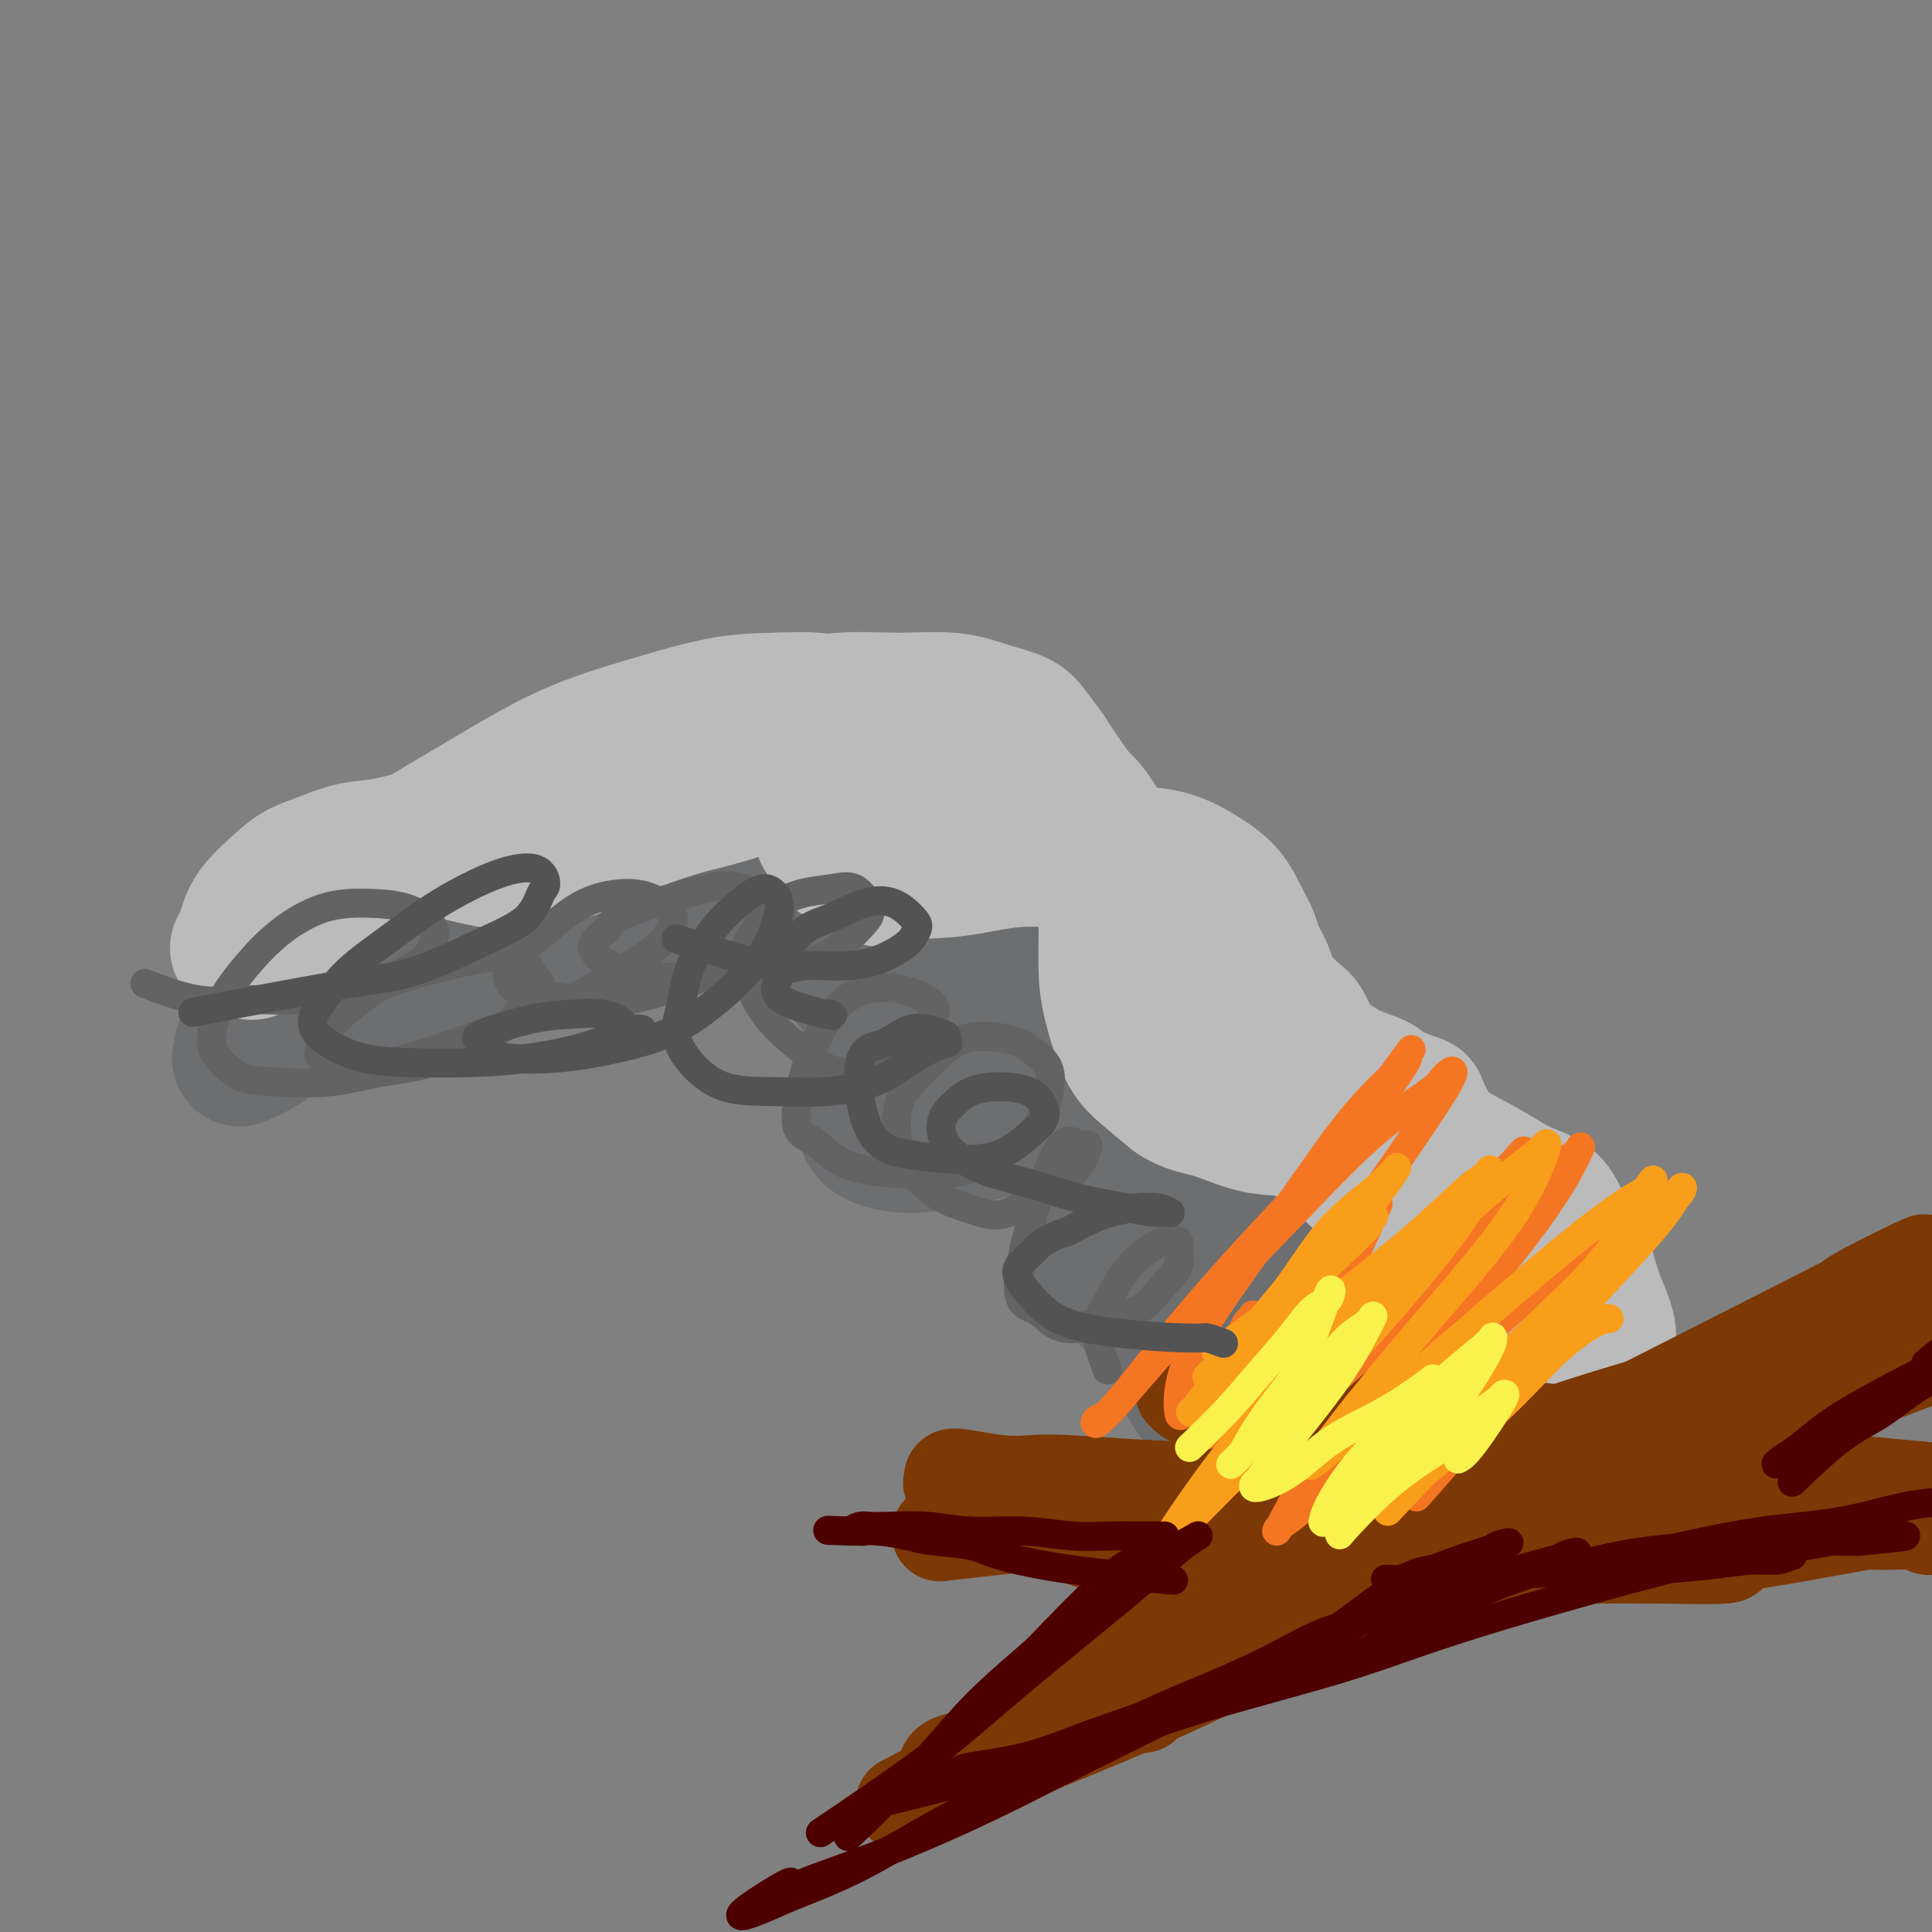 <svg viewBox='0 0 400 400' version='1.1' xmlns='http://www.w3.org/2000/svg' xmlns:xlink='http://www.w3.org/1999/xlink'><rect x="0" y="0" width="400" height="400" fill="#808080" stroke="none"/><g fill='none' stroke='#6D6E70' stroke-width='6' stroke-linecap='round' stroke-linejoin='round'><path d='M52,207c-0.983,0.327 -1.966,0.653 0,0c1.966,-0.653 6.883,-2.287 17,-6c10.117,-3.713 25.436,-9.507 40,-15c14.564,-5.493 28.375,-10.687 40,-15c11.625,-4.313 21.066,-7.746 29,-10c7.934,-2.254 14.363,-3.331 18,-4c3.637,-0.669 4.482,-0.931 6,-1c1.518,-0.069 3.709,0.054 4,2c0.291,1.946 -1.320,5.716 -3,10c-1.680,4.284 -3.431,9.082 -5,14c-1.569,4.918 -2.958,9.956 -4,15c-1.042,5.044 -1.738,10.095 -2,14c-0.262,3.905 -0.092,6.666 1,9c1.092,2.334 3.104,4.243 6,6c2.896,1.757 6.675,3.362 12,4c5.325,0.638 12.197,0.309 18,0c5.803,-0.309 10.539,-0.599 15,-1c4.461,-0.401 8.648,-0.914 12,-1c3.352,-0.086 5.868,0.256 8,1c2.132,0.744 3.879,1.890 5,4c1.121,2.110 1.614,5.183 2,9c0.386,3.817 0.664,8.378 1,13c0.336,4.622 0.731,9.305 1,13c0.269,3.695 0.413,6.401 1,9c0.587,2.599 1.617,5.090 3,7c1.383,1.910 3.121,3.240 5,4c1.879,0.760 3.901,0.949 6,1c2.099,0.051 4.274,-0.038 6,0c1.726,0.038 3.003,0.203 4,0c0.997,-0.203 1.713,-0.772 2,-1c0.287,-0.228 0.143,-0.114 0,0'/></g>
<g fill='none' stroke='#6D6E70' stroke-width='28' stroke-linecap='round' stroke-linejoin='round'><path d='M73,209c0.266,-0.088 0.533,-0.176 0,0c-0.533,0.176 -1.864,0.615 3,-1c4.864,-1.615 15.924,-5.285 27,-9c11.076,-3.715 22.170,-7.475 32,-11c9.830,-3.525 18.397,-6.815 26,-9c7.603,-2.185 14.242,-3.264 19,-4c4.758,-0.736 7.635,-1.129 10,-1c2.365,0.129 4.217,0.781 5,1c0.783,0.219 0.497,0.007 0,1c-0.497,0.993 -1.207,3.193 -3,7c-1.793,3.807 -4.671,9.222 -7,15c-2.329,5.778 -4.108,11.918 -5,17c-0.892,5.082 -0.896,9.105 -1,12c-0.104,2.895 -0.308,4.663 0,6c0.308,1.337 1.127,2.242 3,3c1.873,0.758 4.801,1.367 9,1c4.199,-0.367 9.668,-1.712 15,-3c5.332,-1.288 10.525,-2.519 15,-3c4.475,-0.481 8.232,-0.211 11,0c2.768,0.211 4.547,0.363 6,1c1.453,0.637 2.579,1.760 3,4c0.421,2.240 0.136,5.597 0,10c-0.136,4.403 -0.122,9.852 0,15c0.122,5.148 0.354,9.996 1,14c0.646,4.004 1.706,7.164 3,10c1.294,2.836 2.821,5.348 5,7c2.179,1.652 5.010,2.445 9,3c3.990,0.555 9.140,0.873 14,1c4.860,0.127 9.430,0.064 14,0'/><path d='M287,296c8.067,0.454 9.734,-0.412 12,-1c2.266,-0.588 5.130,-0.899 7,-1c1.870,-0.101 2.745,0.008 3,0c0.255,-0.008 -0.112,-0.134 2,0c2.112,0.134 6.701,0.527 0,-1c-6.701,-1.527 -24.693,-4.975 -34,-7c-9.307,-2.025 -9.928,-2.628 -13,-4c-3.072,-1.372 -8.593,-3.515 -13,-5c-4.407,-1.485 -7.700,-2.313 -11,-4c-3.300,-1.687 -6.607,-4.233 -9,-7c-2.393,-2.767 -3.870,-5.754 -5,-9c-1.130,-3.246 -1.912,-6.751 -1,-11c0.912,-4.249 3.518,-9.244 6,-13c2.482,-3.756 4.839,-6.274 8,-9c3.161,-2.726 7.125,-5.660 10,-7c2.875,-1.340 4.663,-1.086 6,-1c1.337,0.086 2.225,0.005 3,0c0.775,-0.005 1.437,0.068 2,1c0.563,0.932 1.028,2.723 1,4c-0.028,1.277 -0.548,2.039 -1,3c-0.452,0.961 -0.837,2.120 -2,3c-1.163,0.880 -3.106,1.480 -5,2c-1.894,0.520 -3.739,0.961 -6,1c-2.261,0.039 -4.937,-0.324 -8,-1c-3.063,-0.676 -6.512,-1.666 -10,-3c-3.488,-1.334 -7.016,-3.013 -10,-5c-2.984,-1.987 -5.424,-4.282 -8,-7c-2.576,-2.718 -5.288,-5.859 -8,-9'/><path d='M203,205c-3.537,-4.385 -4.381,-7.348 -5,-11c-0.619,-3.652 -1.014,-7.994 -1,-12c0.014,-4.006 0.435,-7.676 1,-11c0.565,-3.324 1.272,-6.301 3,-8c1.728,-1.699 4.477,-2.121 1,-2c-3.477,0.121 -13.181,0.785 -20,2c-6.819,1.215 -10.754,2.982 -16,5c-5.246,2.018 -11.802,4.288 -18,6c-6.198,1.712 -12.039,2.865 -17,4c-4.961,1.135 -9.044,2.252 -14,3c-4.956,0.748 -10.786,1.128 -16,2c-5.214,0.872 -9.811,2.237 -14,4c-4.189,1.763 -7.969,3.926 -12,6c-4.031,2.074 -8.314,4.060 -12,7c-3.686,2.940 -6.776,6.835 -9,10c-2.224,3.165 -3.582,5.600 -4,7c-0.418,1.400 0.104,1.765 0,2c-0.104,0.235 -0.836,0.340 0,0c0.836,-0.340 3.239,-1.124 7,-4c3.761,-2.876 8.881,-7.842 15,-13c6.119,-5.158 13.238,-10.507 21,-16c7.762,-5.493 16.168,-11.129 24,-16c7.832,-4.871 15.091,-8.978 21,-12c5.909,-3.022 10.469,-4.960 14,-6c3.531,-1.040 6.035,-1.182 8,-1c1.965,0.182 3.393,0.688 5,2c1.607,1.312 3.394,3.430 4,7c0.606,3.570 0.030,8.591 0,13c-0.030,4.409 0.485,8.204 1,12'/><path d='M170,185c0.463,6.036 1.122,8.626 2,11c0.878,2.374 1.977,4.531 3,6c1.023,1.469 1.971,2.251 4,2c2.029,-0.251 5.138,-1.533 8,-3c2.862,-1.467 5.477,-3.118 8,-5c2.523,-1.882 4.955,-3.994 6,-5c1.045,-1.006 0.702,-0.906 1,-1c0.298,-0.094 1.236,-0.382 0,2c-1.236,2.382 -4.647,7.433 -7,12c-2.353,4.567 -3.649,8.649 -5,12c-1.351,3.351 -2.757,5.972 -3,8c-0.243,2.028 0.677,3.463 2,5c1.323,1.537 3.049,3.175 6,4c2.951,0.825 7.126,0.837 12,0c4.874,-0.837 10.445,-2.522 16,-4c5.555,-1.478 11.093,-2.747 16,-4c4.907,-1.253 9.184,-2.488 13,-3c3.816,-0.512 7.170,-0.300 10,0c2.830,0.300 5.135,0.689 7,2c1.865,1.311 3.291,3.542 4,7c0.709,3.458 0.700,8.141 1,13c0.300,4.859 0.909,9.893 1,15c0.091,5.107 -0.337,10.285 0,15c0.337,4.715 1.437,8.965 2,12c0.563,3.035 0.588,4.854 2,7c1.412,2.146 4.210,4.619 7,6c2.790,1.381 5.573,1.669 9,1c3.427,-0.669 7.500,-2.296 11,-4c3.500,-1.704 6.429,-3.487 9,-5c2.571,-1.513 4.786,-2.757 7,-4'/><path d='M322,287c4.954,-2.997 3.838,-3.989 4,-5c0.162,-1.011 1.601,-2.041 2,-3c0.399,-0.959 -0.242,-1.845 -1,-3c-0.758,-1.155 -1.632,-2.577 -4,-4c-2.368,-1.423 -6.231,-2.847 -8,-4c-1.769,-1.153 -1.445,-2.036 -11,0c-9.555,2.036 -28.990,6.991 -37,9c-8.010,2.009 -4.593,1.073 -4,0c0.593,-1.073 -1.636,-2.281 -2,-5c-0.364,-2.719 1.136,-6.949 2,-10c0.864,-3.051 1.091,-4.923 1,-7c-0.091,-2.077 -0.502,-4.358 -1,-6c-0.498,-1.642 -1.085,-2.646 -2,-4c-0.915,-1.354 -2.158,-3.060 -4,-5c-1.842,-1.940 -4.284,-4.114 -6,-6c-1.716,-1.886 -2.708,-3.483 -3,-4c-0.292,-0.517 0.115,0.045 0,0c-0.115,-0.045 -0.754,-0.698 0,-1c0.754,-0.302 2.900,-0.255 5,1c2.100,1.255 4.155,3.716 7,6c2.845,2.284 6.479,4.390 10,7c3.521,2.610 6.929,5.722 10,8c3.071,2.278 5.806,3.721 9,5c3.194,1.279 6.846,2.394 9,3c2.154,0.606 2.811,0.702 4,1c1.189,0.298 2.911,0.800 2,1c-0.911,0.200 -4.456,0.100 -8,0'/><path d='M296,261c-3.274,0.159 -8.458,0.055 -13,0c-4.542,-0.055 -8.441,-0.063 -12,0c-3.559,0.063 -6.778,0.195 -10,0c-3.222,-0.195 -6.447,-0.719 -9,-2c-2.553,-1.281 -4.433,-3.319 -6,-5c-1.567,-1.681 -2.822,-3.005 -3,-10c-0.178,-6.995 0.720,-19.660 1,-25c0.280,-5.340 -0.057,-3.354 0,-3c0.057,0.354 0.509,-0.922 0,-2c-0.509,-1.078 -1.978,-1.957 -4,-3c-2.022,-1.043 -4.597,-2.249 -8,-4c-3.403,-1.751 -7.635,-4.047 -11,-6c-3.365,-1.953 -5.862,-3.562 -9,-6c-3.138,-2.438 -6.915,-5.706 -10,-9c-3.085,-3.294 -5.478,-6.614 -8,-10c-2.522,-3.386 -5.173,-6.837 -7,-10c-1.827,-3.163 -2.829,-6.037 -4,-8c-1.171,-1.963 -2.509,-3.015 -4,-4c-1.491,-0.985 -3.135,-1.902 -6,-2c-2.865,-0.098 -6.952,0.625 -11,2c-4.048,1.375 -8.057,3.403 -13,5c-4.943,1.597 -10.820,2.762 -16,4c-5.180,1.238 -9.664,2.547 -15,4c-5.336,1.453 -11.524,3.048 -17,5c-5.476,1.952 -10.241,4.261 -15,6c-4.759,1.739 -9.513,2.910 -13,4c-3.487,1.090 -5.708,2.101 -8,3c-2.292,0.899 -4.655,1.685 -3,1c1.655,-0.685 7.327,-2.843 13,-5'/><path d='M75,181c6.151,-2.388 15.028,-5.859 24,-9c8.972,-3.141 18.037,-5.953 26,-8c7.963,-2.047 14.822,-3.328 21,-4c6.178,-0.672 11.675,-0.734 17,0c5.325,0.734 10.476,2.264 15,5c4.524,2.736 8.419,6.678 12,10c3.581,3.322 6.849,6.025 10,9c3.151,2.975 6.185,6.224 7,8c0.815,1.776 -0.587,2.081 5,6c5.587,3.919 18.165,11.453 25,15c6.835,3.547 7.926,3.109 11,4c3.074,0.891 8.131,3.112 12,5c3.869,1.888 6.550,3.444 9,6c2.450,2.556 4.668,6.112 7,9c2.332,2.888 4.778,5.106 7,8c2.222,2.894 4.220,6.463 6,10c1.780,3.537 3.341,7.041 5,10c1.659,2.959 3.415,5.371 5,8c1.585,2.629 2.997,5.473 4,8c1.003,2.527 1.596,4.737 2,6c0.404,1.263 0.619,1.578 1,2c0.381,0.422 0.927,0.950 1,1c0.073,0.050 -0.326,-0.379 0,0c0.326,0.379 1.376,1.565 3,2c1.624,0.435 3.822,0.117 7,0c3.178,-0.117 7.337,-0.033 9,0c1.663,0.033 0.832,0.017 0,0'/></g>
<g fill='none' stroke='#BBBBBB' stroke-width='28' stroke-linecap='round' stroke-linejoin='round'><path d='M66,179c-1.204,0.215 -2.407,0.431 0,0c2.407,-0.431 8.426,-1.508 15,-3c6.574,-1.492 13.703,-3.398 21,-5c7.297,-1.602 14.761,-2.898 22,-5c7.239,-2.102 14.254,-5.008 20,-7c5.746,-1.992 10.223,-3.069 14,-4c3.777,-0.931 6.853,-1.714 9,-2c2.147,-0.286 3.366,-0.074 4,0c0.634,0.074 0.684,0.011 1,1c0.316,0.989 0.899,3.032 1,5c0.101,1.968 -0.281,3.863 -1,6c-0.719,2.137 -1.776,4.518 -2,6c-0.224,1.482 0.385,2.067 1,3c0.615,0.933 1.235,2.214 2,3c0.765,0.786 1.676,1.078 4,1c2.324,-0.078 6.061,-0.525 10,-1c3.939,-0.475 8.081,-0.979 12,-2c3.919,-1.021 7.614,-2.558 11,-3c3.386,-0.442 6.462,0.211 9,1c2.538,0.789 4.538,1.715 6,3c1.462,1.285 2.386,2.931 3,5c0.614,2.069 0.917,4.562 1,8c0.083,3.438 -0.055,7.822 0,11c0.055,3.178 0.303,5.151 1,8c0.697,2.849 1.841,6.575 3,9c1.159,2.425 2.331,3.550 4,5c1.669,1.450 3.834,3.225 6,5'/><path d='M243,227c2.920,2.050 5.219,2.174 8,3c2.781,0.826 6.045,2.352 9,3c2.955,0.648 5.601,0.417 9,1c3.399,0.583 7.551,1.980 11,3c3.449,1.020 6.194,1.664 10,3c3.806,1.336 8.672,3.363 12,4c3.328,0.637 5.117,-0.116 10,5c4.883,5.116 12.861,16.103 16,21c3.139,4.897 1.438,3.705 1,4c-0.438,0.295 0.387,2.076 1,3c0.613,0.924 1.016,0.989 1,1c-0.016,0.011 -0.449,-0.033 0,0c0.449,0.033 1.781,0.142 1,0c-0.781,-0.142 -3.673,-0.535 -6,-1c-2.327,-0.465 -4.088,-1.004 -6,-2c-1.912,-0.996 -3.976,-2.451 -6,-4c-2.024,-1.549 -4.008,-3.193 -6,-5c-1.992,-1.807 -3.993,-3.777 -7,-6c-3.007,-2.223 -7.020,-4.697 -11,-8c-3.980,-3.303 -7.926,-7.433 -12,-11c-4.074,-3.567 -8.278,-6.572 -12,-10c-3.722,-3.428 -6.964,-7.281 -10,-10c-3.036,-2.719 -5.865,-4.306 -8,-6c-2.135,-1.694 -3.575,-3.494 -5,-5c-1.425,-1.506 -2.836,-2.716 -4,-4c-1.164,-1.284 -2.082,-2.642 -3,-4'/><path d='M236,202c-8.746,-7.893 -3.611,-2.626 -2,-1c1.611,1.626 -0.303,-0.390 -1,-1c-0.697,-0.610 -0.176,0.184 0,0c0.176,-0.184 0.006,-1.347 0,-1c-0.006,0.347 0.150,2.203 0,0c-0.150,-2.203 -0.606,-8.466 -1,-12c-0.394,-3.534 -0.726,-4.340 -1,-6c-0.274,-1.660 -0.491,-4.176 -1,-6c-0.509,-1.824 -1.311,-2.957 -2,-4c-0.689,-1.043 -1.265,-1.995 -2,-3c-0.735,-1.005 -1.630,-2.063 -3,-3c-1.370,-0.937 -3.217,-1.754 -5,-2c-1.783,-0.246 -3.503,0.077 -5,0c-1.497,-0.077 -2.771,-0.556 -4,-1c-1.229,-0.444 -2.412,-0.854 -4,-1c-1.588,-0.146 -3.580,-0.027 -5,0c-1.420,0.027 -2.267,-0.038 -3,0c-0.733,0.038 -1.351,0.179 -2,0c-0.649,-0.179 -1.328,-0.679 -2,-1c-0.672,-0.321 -1.337,-0.465 -2,-1c-0.663,-0.535 -1.323,-1.462 -2,-2c-0.677,-0.538 -1.371,-0.688 -2,-1c-0.629,-0.312 -1.191,-0.787 -2,-1c-0.809,-0.213 -1.864,-0.164 -3,0c-1.136,0.164 -2.354,0.442 -4,1c-1.646,0.558 -3.719,1.397 -6,2c-2.281,0.603 -4.768,0.970 -8,2c-3.232,1.030 -7.209,2.723 -11,4c-3.791,1.277 -7.395,2.139 -11,3'/><path d='M142,167c-8.216,2.548 -8.755,2.917 -11,4c-2.245,1.083 -6.197,2.881 -9,4c-2.803,1.119 -4.456,1.559 -6,2c-1.544,0.441 -2.978,0.882 -5,1c-2.022,0.118 -4.630,-0.086 -6,0c-1.370,0.086 -1.501,0.464 -4,0c-2.499,-0.464 -7.364,-1.769 -10,-2c-2.636,-0.231 -3.041,0.613 -4,1c-0.959,0.387 -2.471,0.318 -4,1c-1.529,0.682 -3.076,2.116 -5,3c-1.924,0.884 -4.225,1.217 -6,2c-1.775,0.783 -3.023,2.017 -4,3c-0.977,0.983 -1.684,1.716 -2,2c-0.316,0.284 -0.242,0.117 0,0c0.242,-0.117 0.651,-0.186 3,-2c2.349,-1.814 6.638,-5.372 12,-9c5.362,-3.628 11.799,-7.326 18,-11c6.201,-3.674 12.168,-7.325 18,-10c5.832,-2.675 11.529,-4.373 17,-6c5.471,-1.627 10.716,-3.184 15,-4c4.284,-0.816 7.606,-0.890 11,-1c3.394,-0.110 6.860,-0.257 9,0c2.140,0.257 2.955,0.919 4,2c1.045,1.081 2.322,2.583 3,5c0.678,2.417 0.759,5.751 1,9c0.241,3.249 0.642,6.413 1,9c0.358,2.587 0.674,4.596 1,6c0.326,1.404 0.663,2.202 1,3'/><path d='M180,179c1.477,4.657 3.169,2.799 6,2c2.831,-0.799 6.801,-0.538 11,-1c4.199,-0.462 8.628,-1.646 13,-2c4.372,-0.354 8.687,0.123 13,0c4.313,-0.123 8.626,-0.844 12,-1c3.374,-0.156 5.811,0.255 8,1c2.189,0.745 4.129,1.826 6,3c1.871,1.174 3.671,2.443 5,4c1.329,1.557 2.187,3.403 3,5c0.813,1.597 1.582,2.944 2,4c0.418,1.056 0.486,1.820 1,3c0.514,1.180 1.475,2.775 2,4c0.525,1.225 0.616,2.078 1,3c0.384,0.922 1.063,1.912 2,3c0.937,1.088 2.132,2.273 3,3c0.868,0.727 1.409,0.996 2,2c0.591,1.004 1.233,2.744 2,4c0.767,1.256 1.660,2.029 3,3c1.340,0.971 3.128,2.142 5,3c1.872,0.858 3.828,1.404 5,2c1.172,0.596 1.562,1.242 3,2c1.438,0.758 3.926,1.627 5,2c1.074,0.373 0.735,0.251 1,1c0.265,0.749 1.133,2.370 2,4c0.867,1.630 1.732,3.268 3,5c1.268,1.732 2.938,3.557 4,5c1.062,1.443 1.517,2.504 3,4c1.483,1.496 3.995,3.427 6,5c2.005,1.573 3.502,2.786 5,4'/><path d='M317,256c4.708,4.883 4.477,3.090 5,3c0.523,-0.090 1.800,1.523 3,3c1.200,1.477 2.322,2.819 3,4c0.678,1.181 0.913,2.201 1,3c0.087,0.799 0.027,1.376 0,3c-0.027,1.624 -0.022,4.296 0,6c0.022,1.704 0.062,2.440 0,3c-0.062,0.560 -0.224,0.944 0,1c0.224,0.056 0.836,-0.216 1,0c0.164,0.216 -0.120,0.919 0,1c0.120,0.081 0.642,-0.461 1,-1c0.358,-0.539 0.550,-1.075 1,-2c0.450,-0.925 1.158,-2.241 1,-4c-0.158,-1.759 -1.184,-3.962 -2,-6c-0.816,-2.038 -1.424,-3.910 -2,-6c-0.576,-2.090 -1.121,-4.399 -2,-6c-0.879,-1.601 -2.093,-2.495 -3,-4c-0.907,-1.505 -1.508,-3.620 -3,-5c-1.492,-1.380 -3.874,-2.023 -6,-3c-2.126,-0.977 -3.995,-2.287 -7,-4c-3.005,-1.713 -7.145,-3.829 -11,-6c-3.855,-2.171 -7.425,-4.396 -11,-7c-3.575,-2.604 -7.155,-5.586 -10,-8c-2.845,-2.414 -4.956,-4.261 -7,-6c-2.044,-1.739 -4.022,-3.369 -6,-5'/><path d='M263,210c-4.797,-4.148 -5.289,-5.017 -7,-7c-1.711,-1.983 -4.640,-5.080 -7,-8c-2.360,-2.920 -4.150,-5.662 -6,-8c-1.850,-2.338 -3.759,-4.271 -5,-5c-1.241,-0.729 -1.814,-0.254 -5,-4c-3.186,-3.746 -8.986,-11.713 -12,-16c-3.014,-4.287 -3.242,-4.894 -4,-6c-0.758,-1.106 -2.046,-2.713 -3,-4c-0.954,-1.287 -1.575,-2.256 -3,-3c-1.425,-0.744 -3.653,-1.265 -6,-2c-2.347,-0.735 -4.813,-1.685 -8,-2c-3.187,-0.315 -7.095,0.003 -11,0c-3.905,-0.003 -7.807,-0.329 -12,0c-4.193,0.329 -8.678,1.312 -13,3c-4.322,1.688 -8.481,4.080 -13,6c-4.519,1.920 -9.399,3.368 -14,5c-4.601,1.632 -8.924,3.450 -13,5c-4.076,1.550 -7.905,2.834 -12,4c-4.095,1.166 -8.457,2.213 -12,3c-3.543,0.787 -6.268,1.313 -9,2c-2.732,0.687 -5.471,1.536 -8,2c-2.529,0.464 -4.849,0.542 -7,1c-2.151,0.458 -4.135,1.294 -6,2c-1.865,0.706 -3.613,1.280 -5,2c-1.387,0.720 -2.413,1.585 -4,3c-1.587,1.415 -3.735,3.381 -5,5c-1.265,1.619 -1.647,2.891 -2,4c-0.353,1.109 -0.676,2.054 -1,3'/><path d='M50,195c-1.357,2.024 -0.750,1.083 0,1c0.750,-0.083 1.643,0.690 2,1c0.357,0.310 0.179,0.155 0,0'/></g>
<g fill='none' stroke='#7C3805' stroke-width='20' stroke-linecap='round' stroke-linejoin='round'><path d='M198,317c-2.961,0.341 -5.921,0.682 0,0c5.921,-0.682 20.725,-2.387 32,-3c11.275,-0.613 19.023,-0.134 28,0c8.977,0.134 19.184,-0.075 28,0c8.816,0.075 16.243,0.436 24,1c7.757,0.564 15.845,1.332 22,2c6.155,0.668 10.377,1.237 14,2c3.623,0.763 6.647,1.721 8,2c1.353,0.279 1.036,-0.122 2,0c0.964,0.122 3.210,0.768 1,1c-2.210,0.232 -8.874,0.052 -15,0c-6.126,-0.052 -11.714,0.024 -19,0c-7.286,-0.024 -16.271,-0.150 -24,0c-7.729,0.150 -14.202,0.575 -21,1c-6.798,0.425 -13.922,0.850 -20,1c-6.078,0.150 -11.109,0.026 -17,-1c-5.891,-1.026 -12.641,-2.954 -18,-5c-5.359,-2.046 -9.325,-4.208 -13,-6c-3.675,-1.792 -7.057,-3.212 -9,-4c-1.943,-0.788 -2.446,-0.943 -3,-1c-0.554,-0.057 -1.158,-0.016 -1,0c0.158,0.016 1.079,0.008 2,0'/><path d='M199,307c-5.374,-2.463 2.193,-0.619 7,0c4.807,0.619 6.856,0.015 11,0c4.144,-0.015 10.384,0.559 18,1c7.616,0.441 16.609,0.748 26,1c9.391,0.252 19.181,0.450 30,1c10.819,0.550 22.666,1.453 33,2c10.334,0.547 19.154,0.739 27,1c7.846,0.261 14.719,0.592 21,1c6.281,0.408 11.970,0.894 16,1c4.030,0.106 6.400,-0.168 8,0c1.600,0.168 2.429,0.777 3,1c0.571,0.223 0.885,0.060 1,0c0.115,-0.060 0.033,-0.017 0,0c-0.033,0.017 -0.016,0.009 0,0'/><path d='M254,341c-1.067,0.015 -2.133,0.031 -3,0c-0.867,-0.031 -1.534,-0.108 -2,0c-0.466,0.108 -0.732,0.400 -1,0c-0.268,-0.400 -0.539,-1.492 2,-4c2.539,-2.508 7.887,-6.432 15,-10c7.113,-3.568 15.992,-6.779 26,-10c10.008,-3.221 21.147,-6.452 32,-10c10.853,-3.548 21.420,-7.413 32,-11c10.580,-3.587 21.173,-6.896 30,-10c8.827,-3.104 15.886,-6.002 21,-8c5.114,-1.998 8.282,-3.094 11,-4c2.718,-0.906 4.987,-1.621 4,-2c-0.987,-0.379 -5.230,-0.421 -12,1c-6.770,1.421 -16.066,4.306 -26,7c-9.934,2.694 -20.505,5.198 -31,8c-10.495,2.802 -20.914,5.902 -30,9c-9.086,3.098 -16.838,6.195 -26,10c-9.162,3.805 -19.734,8.320 -28,12c-8.266,3.680 -14.227,6.526 -20,10c-5.773,3.474 -11.360,7.574 -16,11c-4.640,3.426 -8.334,6.176 -11,8c-2.666,1.824 -4.306,2.722 -5,3c-0.694,0.278 -0.443,-0.064 0,0c0.443,0.064 1.077,0.533 4,0c2.923,-0.533 8.133,-2.066 14,-4c5.867,-1.934 12.391,-4.267 21,-8c8.609,-3.733 19.305,-8.867 30,-14'/><path d='M285,325c13.441,-6.229 21.542,-10.801 31,-16c9.458,-5.199 20.272,-11.024 29,-16c8.728,-4.976 15.371,-9.103 22,-13c6.629,-3.897 13.244,-7.563 15,-9c1.756,-1.437 -1.346,-0.643 5,-4c6.346,-3.357 22.138,-10.864 1,0c-21.138,10.864 -79.208,40.098 -108,55c-28.792,14.902 -28.305,15.470 -34,19c-5.695,3.530 -17.573,10.022 -26,15c-8.427,4.978 -13.405,8.442 -18,11c-4.595,2.558 -8.808,4.209 -11,5c-2.192,0.791 -2.363,0.723 -3,1c-0.637,0.277 -1.740,0.899 0,0c1.740,-0.899 6.325,-3.319 11,-6c4.675,-2.681 9.442,-5.622 17,-9c7.558,-3.378 17.907,-7.194 28,-11c10.093,-3.806 19.929,-7.604 31,-12c11.071,-4.396 23.376,-9.392 34,-14c10.624,-4.608 19.565,-8.827 28,-13c8.435,-4.173 16.363,-8.299 22,-11c5.637,-2.701 8.983,-3.979 12,-5c3.017,-1.021 5.706,-1.787 7,-2c1.294,-0.213 1.195,0.128 1,0c-0.195,-0.128 -0.485,-0.725 -2,0c-1.515,0.725 -4.254,2.772 -9,5c-4.746,2.228 -11.499,4.637 -20,8c-8.501,3.363 -18.751,7.682 -29,12'/><path d='M319,315c-14.753,5.885 -22.137,8.097 -31,12c-8.863,3.903 -19.205,9.496 -28,14c-8.795,4.504 -16.043,7.918 -23,11c-6.957,3.082 -13.622,5.830 -19,8c-5.378,2.170 -9.468,3.760 -13,5c-3.532,1.240 -6.507,2.130 -8,2c-1.493,-0.130 -1.505,-1.281 0,-2c1.505,-0.719 4.527,-1.005 7,-2c2.473,-0.995 4.396,-2.697 7,-4c2.604,-1.303 5.888,-2.205 9,-3c3.112,-0.795 6.051,-1.481 9,-2c2.949,-0.519 5.909,-0.870 7,-1c1.091,-0.130 0.312,-0.037 0,0c-0.312,0.037 -0.156,0.019 0,0'/><path d='M205,307c-0.545,-0.091 -1.089,-0.183 -2,0c-0.911,0.183 -2.188,0.640 -3,1c-0.812,0.360 -1.160,0.624 -1,1c0.160,0.376 0.828,0.863 4,2c3.172,1.137 8.846,2.922 15,4c6.154,1.078 12.787,1.448 20,2c7.213,0.552 15.008,1.285 24,2c8.992,0.715 19.183,1.411 30,2c10.817,0.589 22.261,1.069 33,1c10.739,-0.069 20.773,-0.688 31,-2c10.227,-1.312 20.647,-3.318 30,-5c9.353,-1.682 17.640,-3.039 25,-4c7.360,-0.961 13.795,-1.525 18,-2c4.205,-0.475 6.182,-0.860 8,-1c1.818,-0.140 3.477,-0.034 4,0c0.523,0.034 -0.091,-0.004 0,0c0.091,0.004 0.885,0.051 -1,0c-1.885,-0.051 -6.451,-0.199 -11,0c-4.549,0.199 -9.083,0.745 -13,1c-3.917,0.255 -7.219,0.219 -11,0c-3.781,-0.219 -8.041,-0.622 -12,-1c-3.959,-0.378 -7.615,-0.731 -11,-1c-3.385,-0.269 -6.497,-0.452 -10,-1c-3.503,-0.548 -7.396,-1.460 -12,-2c-4.604,-0.540 -9.919,-0.708 -16,-2c-6.081,-1.292 -12.929,-3.707 -20,-5c-7.071,-1.293 -14.365,-1.463 -21,-2c-6.635,-0.537 -12.610,-1.439 -18,-2c-5.390,-0.561 -10.195,-0.780 -15,-1'/><path d='M270,292c-19.620,-2.498 -12.669,-1.244 -12,-1c0.669,0.244 -4.944,-0.522 -8,-1c-3.056,-0.478 -3.553,-0.667 -4,-1c-0.447,-0.333 -0.842,-0.809 -1,-1c-0.158,-0.191 -0.079,-0.095 0,0'/></g>
<g fill='none' stroke='#F47623' stroke-width='6' stroke-linecap='round' stroke-linejoin='round'><path d='M253,287c0.076,-0.203 0.153,-0.406 0,0c-0.153,0.406 -0.535,1.422 0,0c0.535,-1.422 1.987,-5.283 3,-8c1.013,-2.717 1.585,-4.291 2,-5c0.415,-0.709 0.672,-0.555 1,-1c0.328,-0.445 0.727,-1.491 0,0c-0.727,1.491 -2.581,5.519 -4,9c-1.419,3.481 -2.403,6.416 -3,8c-0.597,1.584 -0.807,1.819 -1,2c-0.193,0.181 -0.370,0.310 -1,1c-0.630,0.690 -1.715,1.942 0,0c1.715,-1.942 6.229,-7.079 10,-12c3.771,-4.921 6.801,-9.628 10,-14c3.199,-4.372 6.569,-8.410 9,-11c2.431,-2.590 3.924,-3.733 5,-5c1.076,-1.267 1.736,-2.659 1,-1c-0.736,1.659 -2.869,6.368 -5,11c-2.131,4.632 -4.262,9.186 -6,13c-1.738,3.814 -3.084,6.888 -4,9c-0.916,2.112 -1.400,3.261 -2,4c-0.600,0.739 -1.314,1.068 0,0c1.314,-1.068 4.657,-3.534 8,-6'/><path d='M276,281c3.727,-3.888 9.045,-10.607 14,-16c4.955,-5.393 9.546,-9.458 13,-13c3.454,-3.542 5.769,-6.561 7,-8c1.231,-1.439 1.377,-1.299 3,-3c1.623,-1.701 4.723,-5.242 0,0c-4.723,5.242 -17.270,19.268 -25,28c-7.730,8.732 -10.644,12.169 -14,16c-3.356,3.831 -7.154,8.057 -9,10c-1.846,1.943 -1.741,1.604 -2,2c-0.259,0.396 -0.883,1.526 1,0c1.883,-1.526 6.273,-5.707 11,-10c4.727,-4.293 9.792,-8.697 15,-13c5.208,-4.303 10.559,-8.504 15,-12c4.441,-3.496 7.973,-6.286 10,-8c2.027,-1.714 2.550,-2.352 3,-3c0.450,-0.648 0.827,-1.307 0,0c-0.827,1.307 -2.859,4.581 -6,9c-3.141,4.419 -7.392,9.983 -12,15c-4.608,5.017 -9.575,9.489 -13,13c-3.425,3.511 -5.310,6.063 -7,8c-1.690,1.937 -3.185,3.259 -2,2c1.185,-1.259 5.049,-5.099 10,-9c4.951,-3.901 10.987,-7.864 16,-12c5.013,-4.136 9.001,-8.443 12,-11c2.999,-2.557 5.008,-3.362 6,-4c0.992,-0.638 0.967,-1.109 1,-1c0.033,0.109 0.124,0.799 -2,3c-2.124,2.201 -6.464,5.915 -11,10c-4.536,4.085 -9.268,8.543 -14,13'/><path d='M296,287c-6.312,5.314 -9.093,6.099 -12,8c-2.907,1.901 -5.941,4.916 -7,6c-1.059,1.084 -0.144,0.236 0,0c0.144,-0.236 -0.485,0.140 1,-2c1.485,-2.140 5.082,-6.797 9,-11c3.918,-4.203 8.155,-7.952 12,-11c3.845,-3.048 7.298,-5.396 9,-7c1.702,-1.604 1.653,-2.465 2,-3c0.347,-0.535 1.091,-0.744 1,0c-0.091,0.744 -1.015,2.439 -4,6c-2.985,3.561 -8.029,8.986 -13,14c-4.971,5.014 -9.867,9.615 -14,14c-4.133,4.385 -7.501,8.554 -10,11c-2.499,2.446 -4.128,3.167 -5,4c-0.872,0.833 -0.987,1.776 0,0c0.987,-1.776 3.076,-6.272 7,-12c3.924,-5.728 9.683,-12.690 15,-19c5.317,-6.310 10.193,-11.969 14,-17c3.807,-5.031 6.545,-9.433 8,-12c1.455,-2.567 1.628,-3.299 2,-4c0.372,-0.701 0.944,-1.370 -2,0c-2.944,1.370 -9.405,4.778 -16,9c-6.595,4.222 -13.324,9.259 -20,14c-6.676,4.741 -13.300,9.185 -18,12c-4.700,2.815 -7.475,3.999 -9,5c-1.525,1.001 -1.801,1.818 -2,0c-0.199,-1.818 -0.321,-6.271 3,-13c3.321,-6.729 10.087,-15.735 16,-24c5.913,-8.265 10.975,-15.790 15,-21c4.025,-5.210 7.012,-8.105 10,-11'/><path d='M288,223c6.904,-9.453 3.666,-5.086 3,-4c-0.666,1.086 1.242,-1.110 0,1c-1.242,2.110 -5.632,8.525 -12,16c-6.368,7.475 -14.714,16.011 -22,24c-7.286,7.989 -13.511,15.430 -18,21c-4.489,5.570 -7.241,9.269 -9,11c-1.759,1.731 -2.525,1.495 -3,2c-0.475,0.505 -0.659,1.751 2,-1c2.659,-2.751 8.163,-9.498 15,-17c6.837,-7.502 15.009,-15.760 22,-23c6.991,-7.240 12.801,-13.464 18,-18c5.199,-4.536 9.786,-7.385 12,-9c2.214,-1.615 2.053,-1.995 3,-3c0.947,-1.005 3.001,-2.634 1,1c-2.001,3.634 -8.058,12.532 -14,21c-5.942,8.468 -11.771,16.506 -17,24c-5.229,7.494 -9.860,14.442 -13,19c-3.140,4.558 -4.790,6.724 -6,8c-1.210,1.276 -1.979,1.663 0,1c1.979,-0.663 6.708,-2.375 13,-7c6.292,-4.625 14.148,-12.165 22,-19c7.852,-6.835 15.699,-12.967 22,-18c6.301,-5.033 11.056,-8.968 14,-11c2.944,-2.032 4.075,-2.161 5,-3c0.925,-0.839 1.642,-2.390 1,-1c-0.642,1.390 -2.644,5.719 -7,12c-4.356,6.281 -11.068,14.515 -17,22c-5.932,7.485 -11.085,14.223 -15,19c-3.915,4.777 -6.593,7.594 -8,9c-1.407,1.406 -1.545,1.402 -1,1c0.545,-0.402 1.772,-1.201 3,-2'/><path d='M282,299c-3.913,6.764 8.305,-6.325 17,-15c8.695,-8.675 13.866,-12.937 19,-17c5.134,-4.063 10.229,-7.927 13,-10c2.771,-2.073 3.216,-2.356 4,-3c0.784,-0.644 1.906,-1.648 1,0c-0.906,1.648 -3.841,5.947 -8,12c-4.159,6.053 -9.543,13.860 -16,22c-6.457,8.140 -13.988,16.611 -17,20c-3.012,3.389 -1.506,1.694 0,0'/></g>
<g fill='none' stroke='#F99E1B' stroke-width='6' stroke-linecap='round' stroke-linejoin='round'><path d='M252,280c0.043,-0.035 0.086,-0.070 0,0c-0.086,0.070 -0.300,0.244 0,0c0.300,-0.244 1.113,-0.906 4,-3c2.887,-2.094 7.849,-5.620 12,-9c4.151,-3.380 7.490,-6.614 10,-9c2.510,-2.386 4.192,-3.922 5,-5c0.808,-1.078 0.741,-1.696 1,-2c0.259,-0.304 0.843,-0.295 0,0c-0.843,0.295 -3.112,0.874 -6,3c-2.888,2.126 -6.394,5.798 -10,10c-3.606,4.202 -7.313,8.935 -10,12c-2.687,3.065 -4.354,4.463 -6,6c-1.646,1.537 -3.271,3.213 -1,1c2.271,-2.213 8.437,-8.316 13,-14c4.563,-5.684 7.524,-10.947 11,-15c3.476,-4.053 7.467,-6.894 10,-9c2.533,-2.106 3.609,-3.478 4,-4c0.391,-0.522 0.096,-0.195 0,0c-0.096,0.195 0.006,0.260 -2,3c-2.006,2.740 -6.120,8.157 -11,14c-4.880,5.843 -10.525,12.113 -15,17c-4.475,4.887 -7.779,8.392 -10,11c-2.221,2.608 -3.358,4.317 -4,5c-0.642,0.683 -0.788,0.338 0,0c0.788,-0.338 2.511,-0.668 7,-4c4.489,-3.332 11.745,-9.666 19,-16'/><path d='M273,272c7.947,-6.152 14.814,-11.533 20,-16c5.186,-4.467 8.692,-8.020 11,-10c2.308,-1.980 3.418,-2.388 4,-3c0.582,-0.612 0.637,-1.429 0,0c-0.637,1.429 -1.966,5.105 -7,12c-5.034,6.895 -13.775,17.011 -22,26c-8.225,8.989 -15.935,16.853 -22,23c-6.065,6.147 -10.484,10.577 -13,13c-2.516,2.423 -3.130,2.837 -4,4c-0.870,1.163 -1.997,3.073 0,0c1.997,-3.073 7.119,-11.130 14,-20c6.881,-8.870 15.522,-18.554 24,-27c8.478,-8.446 16.795,-15.653 23,-21c6.205,-5.347 10.299,-8.835 13,-11c2.701,-2.165 4.009,-3.008 5,-4c0.991,-0.992 1.667,-2.133 1,0c-0.667,2.133 -2.675,7.540 -7,14c-4.325,6.460 -10.966,13.974 -17,21c-6.034,7.026 -11.460,13.563 -15,18c-3.540,4.437 -5.193,6.773 -7,9c-1.807,2.227 -3.767,4.344 -2,3c1.767,-1.344 7.259,-6.150 14,-12c6.741,-5.850 14.729,-12.743 22,-19c7.271,-6.257 13.826,-11.877 19,-16c5.174,-4.123 8.966,-6.748 11,-8c2.034,-1.252 2.308,-1.129 3,-2c0.692,-0.871 1.802,-2.734 1,-1c-0.802,1.734 -3.515,7.067 -8,13c-4.485,5.933 -10.743,12.467 -17,19'/><path d='M317,277c-6.812,7.894 -11.841,12.127 -16,16c-4.159,3.873 -7.448,7.384 -9,9c-1.552,1.616 -1.369,1.336 -2,2c-0.631,0.664 -2.077,2.274 0,0c2.077,-2.274 7.678,-8.430 14,-15c6.322,-6.570 13.364,-13.554 19,-19c5.636,-5.446 9.865,-9.354 14,-13c4.135,-3.646 8.175,-7.032 10,-9c1.825,-1.968 1.435,-2.520 1,-2c-0.435,0.520 -0.915,2.113 -3,5c-2.085,2.887 -5.774,7.068 -17,19c-11.226,11.932 -29.990,31.614 -37,39c-7.010,7.386 -2.265,2.477 0,0c2.265,-2.477 2.050,-2.520 5,-5c2.950,-2.480 9.063,-7.397 14,-12c4.937,-4.603 8.696,-8.894 12,-12c3.304,-3.106 6.154,-5.028 8,-6c1.846,-0.972 2.689,-0.992 3,-1c0.311,-0.008 0.089,-0.002 0,0c-0.089,0.002 -0.044,0.001 0,0'/></g>
<g fill='none' stroke='#F9F24D' stroke-width='6' stroke-linecap='round' stroke-linejoin='round'><path d='M247,299c-0.620,0.594 -1.240,1.189 0,0c1.240,-1.189 4.339,-4.161 7,-7c2.661,-2.839 4.885,-5.547 7,-8c2.115,-2.453 4.121,-4.653 6,-7c1.879,-2.347 3.631,-4.840 5,-6c1.369,-1.160 2.354,-0.986 3,-2c0.646,-1.014 0.952,-3.215 0,-1c-0.952,2.215 -3.163,8.846 -5,13c-1.837,4.154 -3.300,5.830 -5,8c-1.700,2.170 -3.636,4.833 -5,7c-1.364,2.167 -2.156,3.836 -3,5c-0.844,1.164 -1.739,1.823 -2,2c-0.261,0.177 0.113,-0.127 0,0c-0.113,0.127 -0.715,0.684 1,-1c1.715,-1.684 5.745,-5.611 9,-9c3.255,-3.389 5.735,-6.242 8,-9c2.265,-2.758 4.314,-5.421 6,-7c1.686,-1.579 3.010,-2.075 4,-3c0.990,-0.925 1.647,-2.279 1,-1c-0.647,1.279 -2.597,5.190 -5,9c-2.403,3.810 -5.258,7.517 -8,11c-2.742,3.483 -5.371,6.741 -8,10'/><path d='M263,303c-3.689,5.308 -2.911,4.079 -3,4c-0.089,-0.079 -1.045,0.993 0,1c1.045,0.007 4.090,-1.052 7,-3c2.910,-1.948 5.684,-4.784 9,-7c3.316,-2.216 7.174,-3.811 11,-6c3.826,-2.189 7.620,-4.973 9,-6c1.380,-1.027 0.346,-0.297 0,0c-0.346,0.297 -0.006,0.160 -1,2c-0.994,1.840 -3.324,5.657 -6,9c-2.676,3.343 -5.698,6.212 -8,9c-2.302,2.788 -3.884,5.495 -5,7c-1.116,1.505 -1.766,1.806 -2,2c-0.234,0.194 -0.052,0.279 0,0c0.052,-0.279 -0.026,-0.921 1,-3c1.026,-2.079 3.154,-5.594 6,-9c2.846,-3.406 6.408,-6.703 10,-10c3.592,-3.297 7.213,-6.595 10,-9c2.787,-2.405 4.740,-3.918 6,-5c1.260,-1.082 1.828,-1.732 2,-2c0.172,-0.268 -0.050,-0.154 0,0c0.050,0.154 0.373,0.350 -1,3c-1.373,2.650 -4.443,7.756 -8,12c-3.557,4.244 -7.601,7.628 -11,11c-3.399,3.372 -6.154,6.733 -8,9c-1.846,2.267 -2.785,3.442 -3,4c-0.215,0.558 0.293,0.500 0,1c-0.293,0.500 -1.387,1.558 0,0c1.387,-1.558 5.253,-5.731 9,-9c3.747,-3.269 7.373,-5.635 11,-8'/><path d='M298,300c4.673,-3.890 6.357,-5.614 8,-7c1.643,-1.386 3.246,-2.434 4,-3c0.754,-0.566 0.661,-0.649 1,-1c0.339,-0.351 1.112,-0.970 0,1c-1.112,1.970 -4.107,6.530 -6,9c-1.893,2.470 -2.684,2.848 -3,3c-0.316,0.152 -0.158,0.076 0,0'/></g>
<g fill='none' stroke='#7C3805' stroke-width='6' stroke-linecap='round' stroke-linejoin='round'><path d='M186,371c0.283,-0.132 0.567,-0.264 0,0c-0.567,0.264 -1.984,0.923 0,0c1.984,-0.923 7.370,-3.428 15,-6c7.630,-2.572 17.503,-5.210 28,-9c10.497,-3.790 21.617,-8.731 31,-13c9.383,-4.269 17.030,-7.866 25,-11c7.970,-3.134 16.264,-5.807 23,-8c6.736,-2.193 11.915,-3.908 16,-5c4.085,-1.092 7.078,-1.562 9,-2c1.922,-0.438 2.775,-0.846 3,-1c0.225,-0.154 -0.178,-0.055 0,0c0.178,0.055 0.939,0.067 1,0c0.061,-0.067 -0.576,-0.214 -1,0c-0.424,0.214 -0.636,0.789 -1,1c-0.364,0.211 -0.882,0.056 -1,0c-0.118,-0.056 0.164,-0.015 0,0c-0.164,0.015 -0.775,0.004 -1,0c-0.225,-0.004 -0.064,-0.001 0,0c0.064,0.001 0.032,0.001 0,0'/></g>
<g fill='none' stroke='#4E0000' stroke-width='6' stroke-linecap='round' stroke-linejoin='round'><path d='M179,374c0.414,-0.096 0.829,-0.192 0,0c-0.829,0.192 -2.901,0.671 0,0c2.901,-0.671 10.776,-2.493 20,-5c9.224,-2.507 19.798,-5.700 30,-9c10.202,-3.300 20.032,-6.709 30,-10c9.968,-3.291 20.074,-6.466 28,-10c7.926,-3.534 13.673,-7.429 19,-10c5.327,-2.571 10.233,-3.820 13,-5c2.767,-1.180 3.395,-2.293 5,-3c1.605,-0.707 4.187,-1.009 1,0c-3.187,1.009 -12.142,3.328 -18,5c-5.858,1.672 -8.618,2.696 -12,4c-3.382,1.304 -7.386,2.886 -11,4c-3.614,1.114 -6.839,1.759 -10,3c-3.161,1.241 -6.256,3.076 -10,5c-3.744,1.924 -8.135,3.935 -13,6c-4.865,2.065 -10.204,4.184 -16,7c-5.796,2.816 -12.047,6.327 -19,10c-6.953,3.673 -14.606,7.506 -21,11c-6.394,3.494 -11.528,6.648 -16,9c-4.472,2.352 -8.281,3.903 -11,5c-2.719,1.097 -4.348,1.742 -5,2c-0.652,0.258 -0.326,0.129 0,0'/><path d='M163,393c-17.721,8.048 -6.525,0.669 -2,-2c4.525,-2.669 2.378,-0.629 2,0c-0.378,0.629 1.015,-0.155 3,-1c1.985,-0.845 4.564,-1.752 8,-3c3.436,-1.248 7.728,-2.839 13,-5c5.272,-2.161 11.524,-4.893 18,-8c6.476,-3.107 13.175,-6.588 20,-10c6.825,-3.412 13.775,-6.754 20,-10c6.225,-3.246 11.725,-6.396 17,-9c5.275,-2.604 10.326,-4.662 15,-7c4.674,-2.338 8.971,-4.957 13,-7c4.029,-2.043 7.790,-3.510 11,-5c3.210,-1.490 5.869,-3.004 7,-4c1.131,-0.996 0.733,-1.476 2,-2c1.267,-0.524 4.200,-1.093 1,0c-3.200,1.093 -12.533,3.849 -19,7c-6.467,3.151 -10.067,6.696 -15,10c-4.933,3.304 -11.199,6.366 -17,9c-5.801,2.634 -11.138,4.838 -17,7c-5.862,2.162 -12.251,4.281 -17,6c-4.749,1.719 -7.859,3.039 -11,4c-3.141,0.961 -6.313,1.564 -9,2c-2.687,0.436 -4.889,0.706 -6,1c-1.111,0.294 -1.132,0.612 -2,1c-0.868,0.388 -2.583,0.846 -3,1c-0.417,0.154 0.465,0.003 1,0c0.535,-0.003 0.724,0.142 2,0c1.276,-0.142 3.638,-0.571 6,-1'/><path d='M204,367c3.058,-0.888 6.204,-2.606 11,-4c4.796,-1.394 11.244,-2.462 17,-4c5.756,-1.538 10.821,-3.547 19,-6c8.179,-2.453 19.471,-5.351 28,-8c8.529,-2.649 14.293,-5.050 27,-9c12.707,-3.950 32.357,-9.451 43,-12c10.643,-2.549 12.280,-2.148 14,-2c1.720,0.148 3.525,0.044 5,0c1.475,-0.044 2.621,-0.027 3,0c0.379,0.027 -0.010,0.062 0,0c0.010,-0.062 0.417,-0.223 0,0c-0.417,0.223 -1.658,0.830 -3,1c-1.342,0.170 -2.784,-0.098 -5,0c-2.216,0.098 -5.207,0.560 -9,1c-3.793,0.440 -8.387,0.857 -14,1c-5.613,0.143 -12.244,0.010 -18,0c-5.756,-0.010 -10.638,0.102 -15,0c-4.362,-0.102 -8.206,-0.420 -11,0c-2.794,0.420 -4.540,1.577 -6,2c-1.460,0.423 -2.634,0.110 -3,0c-0.366,-0.110 0.076,-0.018 0,0c-0.076,0.018 -0.672,-0.040 1,0c1.672,0.040 5.611,0.177 10,0c4.389,-0.177 9.229,-0.668 15,-1c5.771,-0.332 12.472,-0.506 19,-1c6.528,-0.494 12.884,-1.308 19,-2c6.116,-0.692 11.993,-1.263 17,-2c5.007,-0.737 9.145,-1.639 12,-2c2.855,-0.361 4.428,-0.180 6,0'/><path d='M386,319c15.757,-1.448 5.650,-1.068 2,-1c-3.650,0.068 -0.842,-0.175 0,0c0.842,0.175 -0.282,0.767 -2,1c-1.718,0.233 -4.028,0.106 -7,0c-2.972,-0.106 -6.604,-0.193 -11,0c-4.396,0.193 -9.555,0.664 -14,1c-4.445,0.336 -8.176,0.536 -12,1c-3.824,0.464 -7.740,1.191 -11,2c-3.260,0.809 -5.864,1.700 -7,2c-1.136,0.300 -0.804,0.007 -1,0c-0.196,-0.007 -0.918,0.270 1,0c1.918,-0.270 6.478,-1.088 11,-2c4.522,-0.912 9.007,-1.919 14,-3c4.993,-1.081 10.493,-2.237 16,-3c5.507,-0.763 11.020,-1.133 16,-2c4.980,-0.867 9.425,-2.232 13,-3c3.575,-0.768 6.278,-0.938 8,-1c1.722,-0.062 2.461,-0.017 3,0c0.539,0.017 0.876,0.004 1,0c0.124,-0.004 0.035,-0.001 0,0c-0.035,0.001 -0.018,0.001 0,0'/><path d='M172,378c-1.865,1.256 -3.729,2.512 0,0c3.729,-2.512 13.052,-8.790 20,-14c6.948,-5.210 11.520,-9.350 17,-14c5.480,-4.650 11.867,-9.811 17,-14c5.133,-4.189 9.011,-7.408 12,-10c2.989,-2.592 5.088,-4.559 7,-6c1.912,-1.441 3.638,-2.356 3,-2c-0.638,0.356 -3.641,1.982 -5,3c-1.359,1.018 -1.075,1.426 -2,2c-0.925,0.574 -3.059,1.314 -5,2c-1.941,0.686 -3.689,1.318 -6,3c-2.311,1.682 -5.183,4.412 -8,7c-2.817,2.588 -5.577,5.032 -9,8c-3.423,2.968 -7.509,6.459 -11,10c-3.491,3.541 -6.386,7.131 -9,10c-2.614,2.869 -4.948,5.016 -7,7c-2.052,1.984 -3.822,3.803 -5,5c-1.178,1.197 -1.765,1.770 -2,2c-0.235,0.230 -0.117,0.115 0,0'/><path d='M179,377c-7.504,7.217 -0.763,0.761 3,-3c3.763,-3.761 4.550,-4.826 5,-5c0.450,-0.174 0.563,0.542 8,-7c7.437,-7.542 22.196,-23.341 30,-31c7.804,-7.659 8.651,-7.176 10,-8c1.349,-0.824 3.200,-2.953 4,-4c0.800,-1.047 0.549,-1.012 1,-1c0.451,0.012 1.602,-0.001 1,0c-0.602,0.001 -2.959,0.015 -5,0c-2.041,-0.015 -3.768,-0.060 -6,0c-2.232,0.060 -4.971,0.226 -8,0c-3.029,-0.226 -6.348,-0.845 -10,-1c-3.652,-0.155 -7.636,0.154 -11,0c-3.364,-0.154 -6.109,-0.771 -9,-1c-2.891,-0.229 -5.930,-0.072 -8,0c-2.070,0.072 -3.173,0.058 -4,0c-0.827,-0.058 -1.379,-0.159 -2,0c-0.621,0.159 -1.310,0.580 -2,1'/><path d='M176,317c-9.538,-0.313 -1.882,-0.095 1,0c2.882,0.095 0.992,0.066 1,0c0.008,-0.066 1.916,-0.170 4,0c2.084,0.170 4.344,0.615 6,1c1.656,0.385 2.710,0.709 5,1c2.290,0.291 5.818,0.548 8,1c2.182,0.452 3.018,1.101 6,2c2.982,0.899 8.111,2.050 15,3c6.889,0.950 15.540,1.700 19,2c3.460,0.300 1.730,0.150 0,0'/><path d='M372,306c-0.820,0.787 -1.640,1.574 0,0c1.640,-1.574 5.739,-5.510 9,-8c3.261,-2.490 5.683,-3.534 8,-5c2.317,-1.466 4.530,-3.352 7,-5c2.470,-1.648 5.195,-3.057 8,-5c2.805,-1.943 5.688,-4.419 8,-6c2.312,-1.581 4.054,-2.265 5,-3c0.946,-0.735 1.096,-1.521 2,-2c0.904,-0.479 2.560,-0.652 1,0c-1.560,0.652 -6.338,2.130 -10,4c-3.662,1.870 -6.209,4.133 -9,6c-2.791,1.867 -5.825,3.340 -9,5c-3.175,1.660 -6.491,3.509 -9,5c-2.509,1.491 -4.211,2.623 -6,4c-1.789,1.377 -3.665,2.997 -5,4c-1.335,1.003 -2.128,1.387 -3,2c-0.872,0.613 -1.821,1.453 -1,1c0.821,-0.453 3.413,-2.199 6,-4c2.587,-1.801 5.168,-3.657 9,-6c3.832,-2.343 8.916,-5.171 14,-8'/><path d='M397,285c6.573,-4.123 9.005,-5.930 12,-8c2.995,-2.070 6.554,-4.402 9,-6c2.446,-1.598 3.779,-2.462 5,-3c1.221,-0.538 2.330,-0.749 1,0c-1.330,0.749 -5.099,2.460 -8,4c-2.901,1.540 -4.935,2.910 -7,4c-2.065,1.090 -4.161,1.900 -6,3c-1.839,1.100 -3.421,2.491 -4,3c-0.579,0.509 -0.155,0.136 0,0c0.155,-0.136 0.042,-0.037 0,0c-0.042,0.037 -0.012,0.010 0,0c0.012,-0.010 0.006,-0.005 0,0'/></g>
<g fill='none' stroke='#636364' stroke-width='6' stroke-linecap='round' stroke-linejoin='round'><path d='M31,204c-0.876,-0.343 -1.751,-0.686 0,0c1.751,0.686 6.130,2.399 10,3c3.870,0.601 7.232,0.088 11,0c3.768,-0.088 7.940,0.248 12,0c4.060,-0.248 8.006,-1.081 11,-2c2.994,-0.919 5.037,-1.925 7,-3c1.963,-1.075 3.848,-2.217 5,-3c1.152,-0.783 1.571,-1.205 2,-2c0.429,-0.795 0.866,-1.964 1,-3c0.134,-1.036 -0.037,-1.939 -1,-3c-0.963,-1.061 -2.717,-2.282 -5,-3c-2.283,-0.718 -5.094,-0.935 -8,-1c-2.906,-0.065 -5.906,0.022 -9,1c-3.094,0.978 -6.280,2.845 -9,5c-2.720,2.155 -4.973,4.596 -7,7c-2.027,2.404 -3.829,4.770 -5,7c-1.171,2.230 -1.711,4.324 -2,6c-0.289,1.676 -0.325,2.934 0,4c0.325,1.066 1.013,1.939 2,3c0.987,1.061 2.273,2.309 4,3c1.727,0.691 3.897,0.826 7,1c3.103,0.174 7.141,0.387 11,0c3.859,-0.387 7.539,-1.373 11,-2c3.461,-0.627 6.703,-0.893 10,-2c3.297,-1.107 6.648,-3.053 10,-5'/><path d='M99,215c6.178,-2.096 6.123,-2.835 7,-4c0.877,-1.165 2.686,-2.755 4,-4c1.314,-1.245 2.132,-2.144 2,-3c-0.132,-0.856 -1.214,-1.667 -2,-3c-0.786,-1.333 -1.275,-3.186 -6,-3c-4.725,0.186 -13.687,2.411 -19,4c-5.313,1.589 -6.978,2.543 -9,4c-2.022,1.457 -4.400,3.417 -6,5c-1.600,1.583 -2.423,2.787 -3,4c-0.577,1.213 -0.909,2.433 -1,3c-0.091,0.567 0.060,0.480 1,1c0.940,0.520 2.669,1.646 5,2c2.331,0.354 5.262,-0.065 9,-1c3.738,-0.935 8.282,-2.388 13,-4c4.718,-1.612 9.611,-3.383 14,-5c4.389,-1.617 8.275,-3.079 12,-5c3.725,-1.921 7.289,-4.300 10,-6c2.711,-1.700 4.571,-2.719 6,-4c1.429,-1.281 2.429,-2.823 3,-4c0.571,-1.177 0.713,-1.988 0,-3c-0.713,-1.012 -2.280,-2.224 -4,-3c-1.720,-0.776 -3.591,-1.117 -6,-1c-2.409,0.117 -5.354,0.691 -8,2c-2.646,1.309 -4.992,3.352 -7,5c-2.008,1.648 -3.678,2.900 -5,4c-1.322,1.100 -2.296,2.049 -3,3c-0.704,0.951 -1.137,1.904 -1,3c0.137,1.096 0.845,2.333 2,3c1.155,0.667 2.759,0.762 5,1c2.241,0.238 5.121,0.619 8,1'/><path d='M120,207c3.744,0.437 6.603,0.528 10,0c3.397,-0.528 7.331,-1.677 11,-3c3.669,-1.323 7.071,-2.822 10,-4c2.929,-1.178 5.383,-2.035 7,-3c1.617,-0.965 2.398,-2.039 3,-3c0.602,-0.961 1.026,-1.810 1,-3c-0.026,-1.190 -0.501,-2.720 -2,-4c-1.499,-1.280 -4.020,-2.309 -6,-3c-1.980,-0.691 -3.417,-1.044 -8,0c-4.583,1.044 -12.312,3.486 -16,5c-3.688,1.514 -3.335,2.102 -4,3c-0.665,0.898 -2.350,2.108 -3,3c-0.650,0.892 -0.266,1.466 0,2c0.266,0.534 0.415,1.028 2,2c1.585,0.972 4.608,2.421 8,3c3.392,0.579 7.153,0.290 11,0c3.847,-0.290 7.779,-0.579 12,-1c4.221,-0.421 8.731,-0.975 12,-2c3.269,-1.025 5.296,-2.520 7,-4c1.704,-1.480 3.084,-2.945 4,-4c0.916,-1.055 1.368,-1.701 1,-3c-0.368,-1.299 -1.558,-3.250 -3,-4c-1.442,-0.750 -3.137,-0.297 -5,0c-1.863,0.297 -3.893,0.440 -6,1c-2.107,0.560 -4.292,1.537 -6,3c-1.708,1.463 -2.938,3.411 -4,5c-1.062,1.589 -1.955,2.818 -2,5c-0.045,2.182 0.757,5.318 2,8c1.243,2.682 2.927,4.909 5,7c2.073,2.091 4.537,4.045 7,6'/><path d='M168,219c3.143,2.666 5.000,2.832 7,3c2.000,0.168 4.144,0.337 6,0c1.856,-0.337 3.425,-1.179 5,-2c1.575,-0.821 3.158,-1.621 4,-3c0.842,-1.379 0.944,-3.337 2,-5c1.056,-1.663 3.067,-3.031 0,-5c-3.067,-1.969 -11.214,-4.539 -17,0c-5.786,4.539 -9.213,16.186 -10,22c-0.787,5.814 1.067,5.795 3,7c1.933,1.205 3.946,3.634 7,5c3.054,1.366 7.151,1.669 11,2c3.849,0.331 7.451,0.690 11,0c3.549,-0.690 7.044,-2.429 10,-4c2.956,-1.571 5.372,-2.974 7,-5c1.628,-2.026 2.467,-4.675 3,-7c0.533,-2.325 0.759,-4.325 0,-6c-0.759,-1.675 -2.503,-3.025 -4,-4c-1.497,-0.975 -2.748,-1.573 -5,-2c-2.252,-0.427 -5.505,-0.681 -8,0c-2.495,0.681 -4.231,2.298 -6,4c-1.769,1.702 -3.572,3.488 -5,5c-1.428,1.512 -2.482,2.751 -3,5c-0.518,2.249 -0.500,5.510 0,8c0.500,2.490 1.481,4.209 3,6c1.519,1.791 3.577,3.655 6,5c2.423,1.345 5.212,2.173 8,3'/><path d='M203,251c3.626,1.205 5.691,0.217 8,-1c2.309,-1.217 4.863,-2.663 7,-4c2.137,-1.337 3.858,-2.566 5,-4c1.142,-1.434 1.707,-3.074 2,-4c0.293,-0.926 0.315,-1.137 0,-1c-0.315,0.137 -0.967,0.621 -2,0c-1.033,-0.621 -2.448,-2.347 -5,3c-2.552,5.347 -6.240,17.766 -7,24c-0.760,6.234 1.408,6.284 3,7c1.592,0.716 2.606,2.099 4,3c1.394,0.901 3.166,1.320 5,1c1.834,-0.320 3.731,-1.378 6,-2c2.269,-0.622 4.911,-0.807 7,-2c2.089,-1.193 3.626,-3.395 5,-5c1.374,-1.605 2.584,-2.614 3,-4c0.416,-1.386 0.036,-3.148 0,-4c-0.036,-0.852 0.272,-0.795 0,-1c-0.272,-0.205 -1.123,-0.673 -3,0c-1.877,0.673 -4.780,2.488 -7,5c-2.220,2.512 -3.758,5.720 -5,8c-1.242,2.280 -2.189,3.632 -2,6c0.189,2.368 1.512,5.753 2,7c0.488,1.247 0.139,0.356 0,0c-0.139,-0.356 -0.070,-0.178 0,0'/></g>
<g fill='none' stroke='#535353' stroke-width='6' stroke-linecap='round' stroke-linejoin='round'><path d='M43,209c-2.668,0.516 -5.336,1.032 0,0c5.336,-1.032 18.676,-3.611 27,-5c8.324,-1.389 11.632,-1.588 16,-3c4.368,-1.412 9.795,-4.036 14,-6c4.205,-1.964 7.187,-3.270 9,-5c1.813,-1.730 2.456,-3.886 3,-5c0.544,-1.114 0.989,-1.185 1,-2c0.011,-0.815 -0.411,-2.373 -2,-3c-1.589,-0.627 -4.344,-0.323 -8,1c-3.656,1.323 -8.212,3.666 -12,6c-3.788,2.334 -6.806,4.659 -10,7c-3.194,2.341 -6.562,4.699 -9,7c-2.438,2.301 -3.944,4.546 -5,6c-1.056,1.454 -1.661,2.116 -2,3c-0.339,0.884 -0.413,1.989 0,3c0.413,1.011 1.313,1.929 3,3c1.687,1.071 4.162,2.295 7,3c2.838,0.705 6.041,0.890 10,1c3.959,0.110 8.674,0.146 13,0c4.326,-0.146 8.263,-0.472 12,-1c3.737,-0.528 7.275,-1.258 10,-2c2.725,-0.742 4.636,-1.498 6,-2c1.364,-0.502 2.182,-0.751 3,-1'/><path d='M129,214c7.053,-1.126 2.686,-0.942 1,-1c-1.686,-0.058 -0.691,-0.359 -1,-1c-0.309,-0.641 -1.921,-1.621 -4,-2c-2.079,-0.379 -4.624,-0.156 -7,0c-2.376,0.156 -4.583,0.243 -8,1c-3.417,0.757 -8.044,2.182 -10,3c-1.956,0.818 -1.242,1.030 -1,1c0.242,-0.030 0.012,-0.300 0,0c-0.012,0.300 0.193,1.172 1,2c0.807,0.828 2.216,1.614 5,2c2.784,0.386 6.944,0.374 11,0c4.056,-0.374 8.008,-1.111 12,-2c3.992,-0.889 8.024,-1.932 12,-4c3.976,-2.068 7.895,-5.163 11,-8c3.105,-2.837 5.395,-5.418 7,-8c1.605,-2.582 2.525,-5.166 3,-7c0.475,-1.834 0.506,-2.917 0,-4c-0.506,-1.083 -1.549,-2.167 -3,-2c-1.451,0.167 -3.308,1.586 -5,3c-1.692,1.414 -3.218,2.824 -5,5c-1.782,2.176 -3.822,5.119 -5,8c-1.178,2.881 -1.496,5.700 -2,8c-0.504,2.300 -1.196,4.082 -1,6c0.196,1.918 1.278,3.974 3,6c1.722,2.026 4.084,4.023 7,5c2.916,0.977 6.386,0.936 10,1c3.614,0.064 7.371,0.234 11,0c3.629,-0.234 7.131,-0.871 10,-2c2.869,-1.129 5.105,-2.751 7,-4c1.895,-1.249 3.447,-2.124 5,-3'/><path d='M193,217c4.087,-1.567 3.306,-0.983 3,-1c-0.306,-0.017 -0.136,-0.633 0,-1c0.136,-0.367 0.238,-0.485 -1,-1c-1.238,-0.515 -3.816,-1.428 -6,-1c-2.184,0.428 -3.974,2.195 -6,3c-2.026,0.805 -4.287,0.646 -5,4c-0.713,3.354 0.122,10.221 2,14c1.878,3.779 4.797,4.472 8,5c3.203,0.528 6.688,0.893 10,1c3.312,0.107 6.450,-0.044 9,-1c2.550,-0.956 4.512,-2.715 6,-4c1.488,-1.285 2.503,-2.094 3,-3c0.497,-0.906 0.478,-1.908 0,-3c-0.478,-1.092 -1.414,-2.275 -3,-3c-1.586,-0.725 -3.824,-0.993 -6,-1c-2.176,-0.007 -4.292,0.245 -6,1c-1.708,0.755 -3.010,2.011 -4,3c-0.990,0.989 -1.669,1.711 -2,3c-0.331,1.289 -0.312,3.147 1,5c1.312,1.853 3.919,3.702 7,5c3.081,1.298 6.637,2.046 10,3c3.363,0.954 6.534,2.113 10,3c3.466,0.887 7.226,1.502 10,2c2.774,0.498 4.563,0.880 6,1c1.437,0.120 2.523,-0.023 3,0c0.477,0.023 0.344,0.212 0,0c-0.344,-0.212 -0.900,-0.826 -3,-1c-2.100,-0.174 -5.743,0.093 -9,1c-3.257,0.907 -6.129,2.453 -9,4'/><path d='M221,255c-4.664,1.375 -5.823,2.812 -7,4c-1.177,1.188 -2.371,2.126 -3,3c-0.629,0.874 -0.693,1.683 0,3c0.693,1.317 2.145,3.141 4,5c1.855,1.859 4.115,3.752 10,5c5.885,1.248 15.395,1.851 20,2c4.605,0.149 4.306,-0.156 5,0c0.694,0.156 2.382,0.774 3,1c0.618,0.226 0.166,0.061 0,0c-0.166,-0.061 -0.048,-0.017 0,0c0.048,0.017 0.024,0.009 0,0'/><path d='M142,195c-1.756,-0.567 -3.511,-1.134 0,0c3.511,1.134 12.289,3.968 17,5c4.711,1.032 5.356,0.260 7,0c1.644,-0.260 4.287,-0.009 7,0c2.713,0.009 5.497,-0.223 8,-1c2.503,-0.777 4.727,-2.100 6,-3c1.273,-0.900 1.596,-1.378 2,-2c0.404,-0.622 0.889,-1.386 1,-2c0.111,-0.614 -0.153,-1.076 -1,-2c-0.847,-0.924 -2.276,-2.309 -4,-3c-1.724,-0.691 -3.743,-0.689 -6,0c-2.257,0.689 -4.754,2.063 -7,3c-2.246,0.937 -4.243,1.435 -6,3c-1.757,1.565 -3.273,4.195 -4,6c-0.727,1.805 -0.664,2.785 -1,4c-0.336,1.215 -1.069,2.666 1,4c2.069,1.334 6.942,2.551 9,3c2.058,0.449 1.302,0.128 1,0c-0.302,-0.128 -0.151,-0.064 0,0'/></g>
</svg>